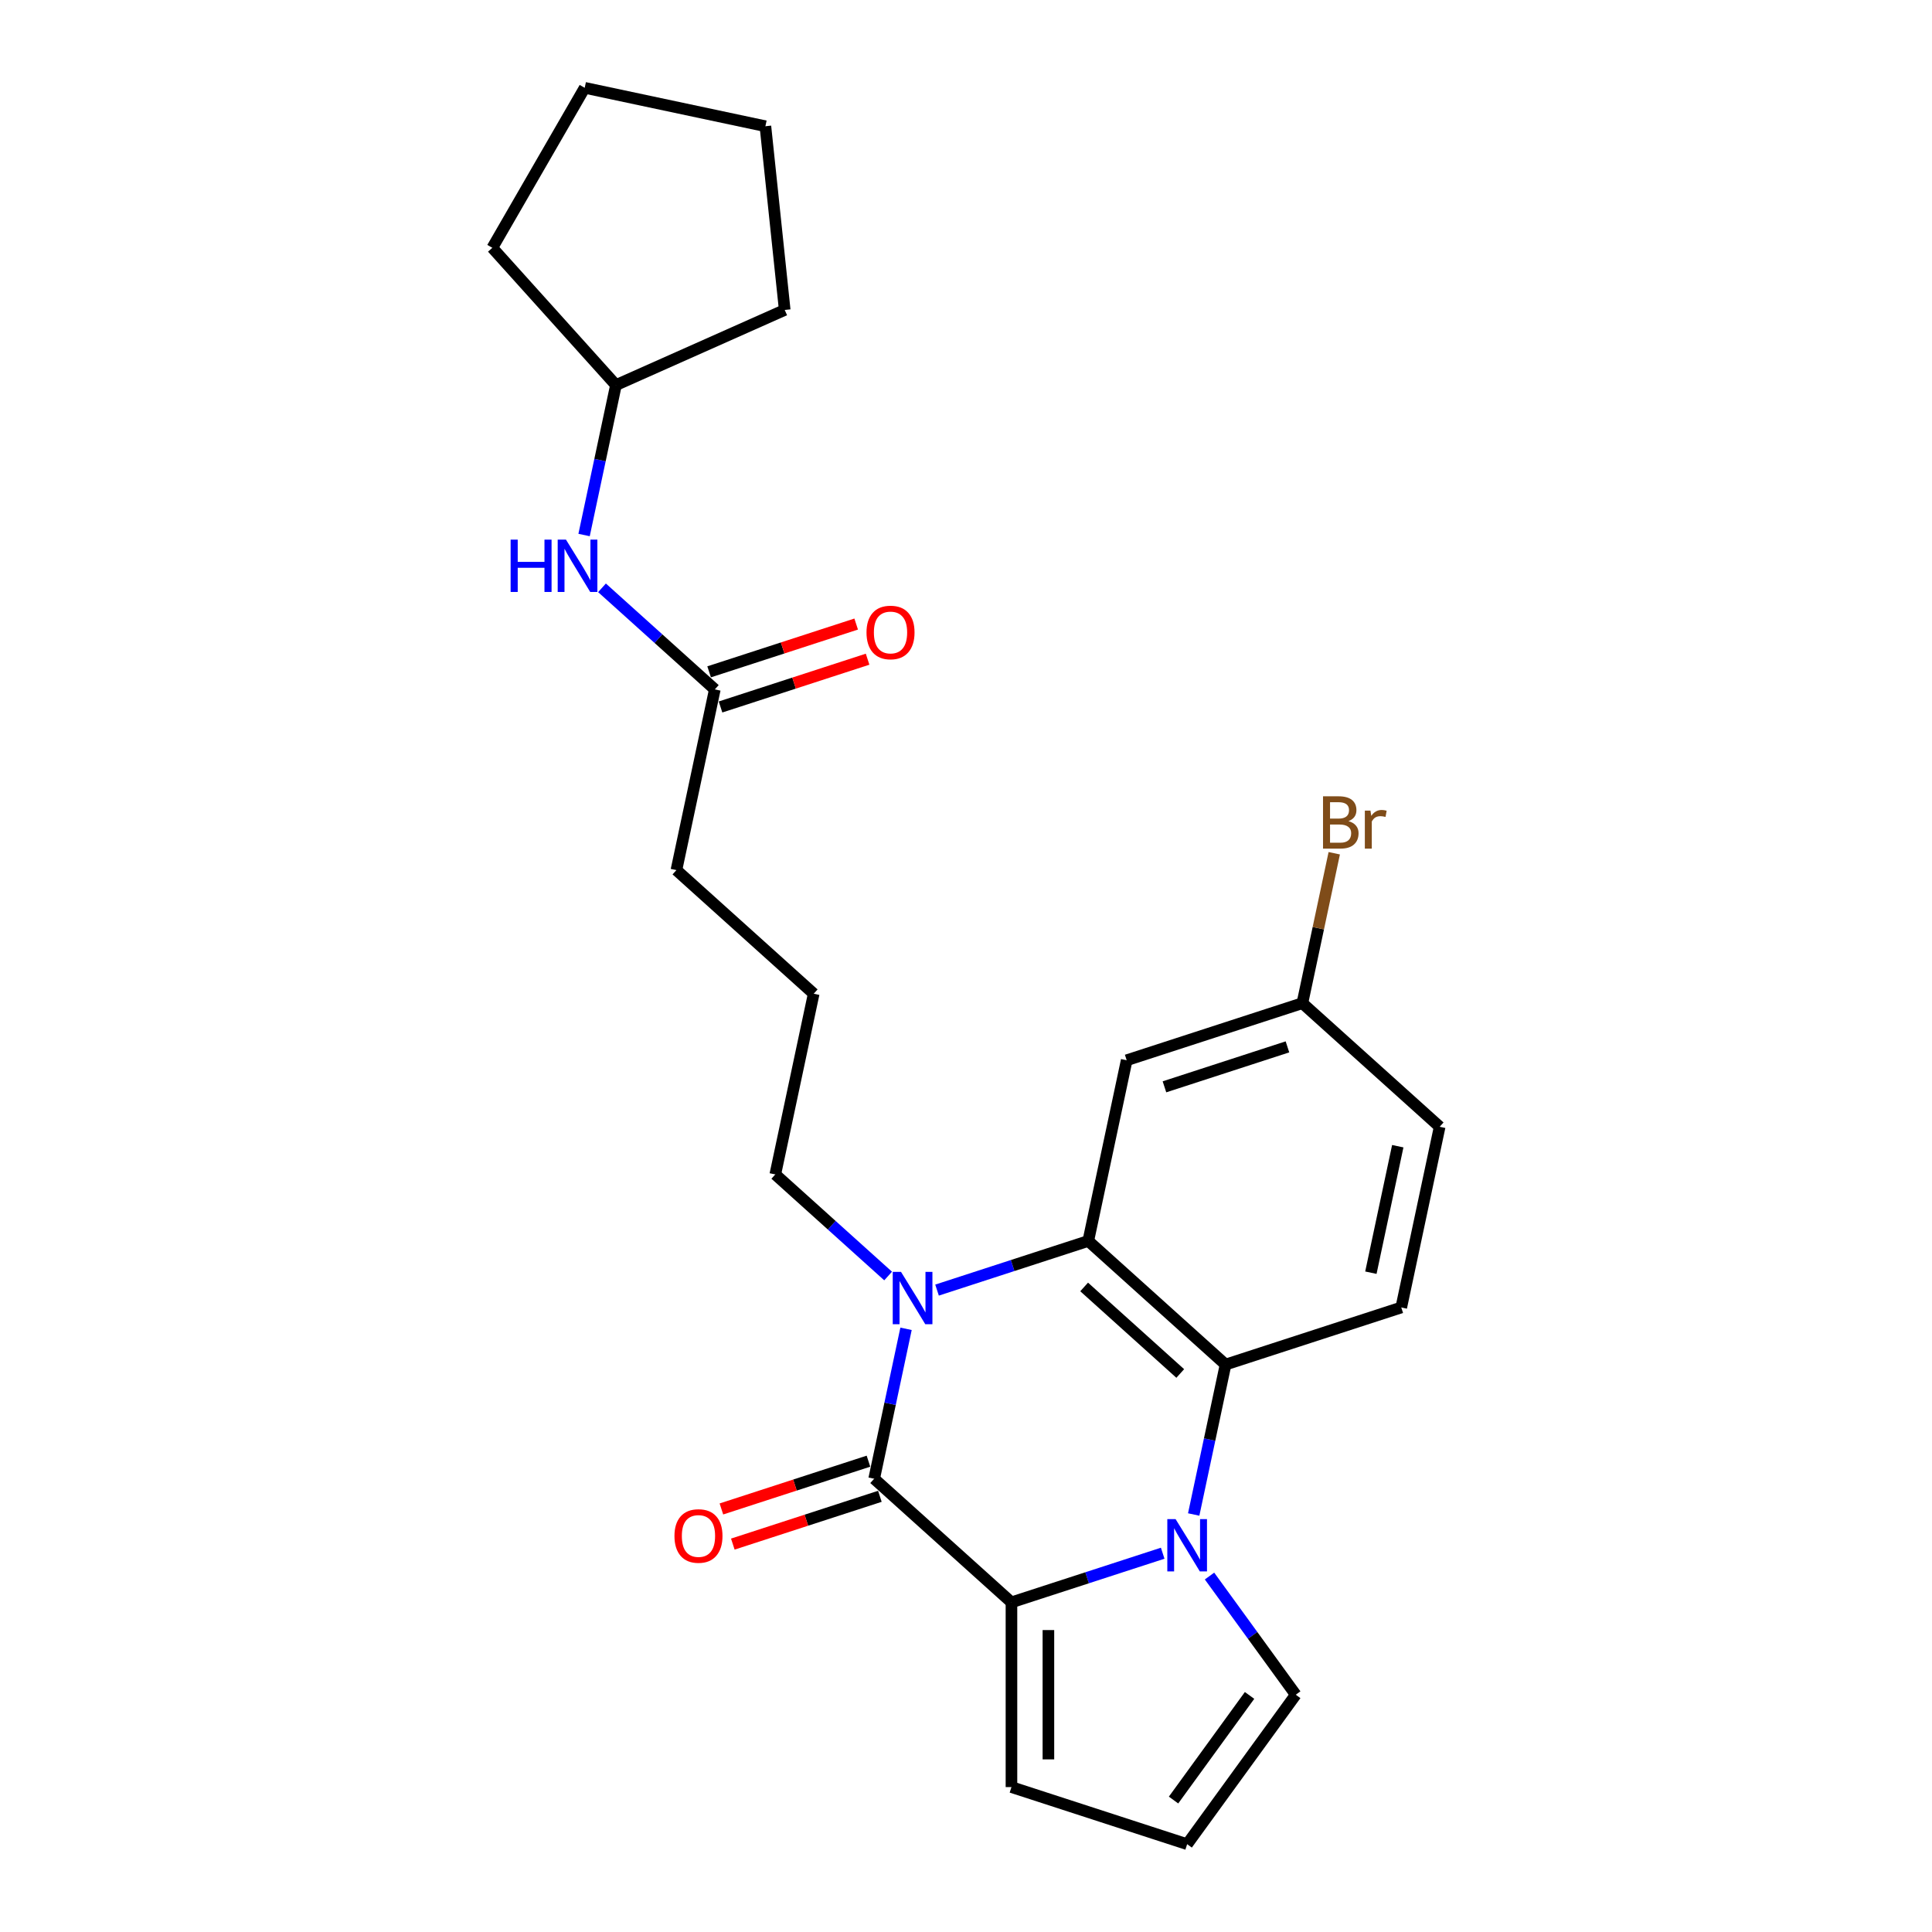 <?xml version='1.0' encoding='iso-8859-1'?>
<svg version='1.1' baseProfile='full'
              xmlns='http://www.w3.org/2000/svg'
                      xmlns:rdkit='http://www.rdkit.org/xml'
                      xmlns:xlink='http://www.w3.org/1999/xlink'
                  xml:space='preserve'
width='1000px' height='1000px' viewBox='0 0 1000 1000'>
<!-- END OF HEADER -->
<rect style='opacity:1.0;fill:#FFFFFF;stroke:none' width='1000' height='1000' x='0' y='0'> </rect>
<path class='bond-2' d='M 601.809,803.942 L 562.669,816.659' style='fill:none;fill-rule:evenodd;stroke:#0000FF;stroke-width:6px;stroke-linecap:butt;stroke-linejoin:miter;stroke-opacity:1' />
<path class='bond-2' d='M 562.669,816.659 L 523.529,829.377' style='fill:none;fill-rule:evenodd;stroke:#000000;stroke-width:6px;stroke-linecap:butt;stroke-linejoin:miter;stroke-opacity:1' />
<path class='bond-4' d='M 617.855,783.898 L 626.102,745.098' style='fill:none;fill-rule:evenodd;stroke:#0000FF;stroke-width:6px;stroke-linecap:butt;stroke-linejoin:miter;stroke-opacity:1' />
<path class='bond-4' d='M 626.102,745.098 L 634.35,706.298' style='fill:none;fill-rule:evenodd;stroke:#000000;stroke-width:6px;stroke-linecap:butt;stroke-linejoin:miter;stroke-opacity:1' />
<path class='bond-6' d='M 626.043,815.759 L 648.358,846.473' style='fill:none;fill-rule:evenodd;stroke:#0000FF;stroke-width:6px;stroke-linecap:butt;stroke-linejoin:miter;stroke-opacity:1' />
<path class='bond-6' d='M 648.358,846.473 L 670.673,877.187' style='fill:none;fill-rule:evenodd;stroke:#000000;stroke-width:6px;stroke-linecap:butt;stroke-linejoin:miter;stroke-opacity:1' />
<path class='bond-0' d='M 452.469,765.394 L 523.529,829.377' style='fill:none;fill-rule:evenodd;stroke:#000000;stroke-width:6px;stroke-linecap:butt;stroke-linejoin:miter;stroke-opacity:1' />
<path class='bond-9' d='M 449.514,756.3 L 411.455,768.667' style='fill:none;fill-rule:evenodd;stroke:#000000;stroke-width:6px;stroke-linecap:butt;stroke-linejoin:miter;stroke-opacity:1' />
<path class='bond-9' d='M 411.455,768.667 L 373.395,781.033' style='fill:none;fill-rule:evenodd;stroke:#FF0000;stroke-width:6px;stroke-linecap:butt;stroke-linejoin:miter;stroke-opacity:1' />
<path class='bond-9' d='M 455.424,774.488 L 417.364,786.855' style='fill:none;fill-rule:evenodd;stroke:#000000;stroke-width:6px;stroke-linecap:butt;stroke-linejoin:miter;stroke-opacity:1' />
<path class='bond-9' d='M 417.364,786.855 L 379.305,799.221' style='fill:none;fill-rule:evenodd;stroke:#FF0000;stroke-width:6px;stroke-linecap:butt;stroke-linejoin:miter;stroke-opacity:1' />
<path class='bond-26' d='M 452.469,765.394 L 460.716,726.594' style='fill:none;fill-rule:evenodd;stroke:#000000;stroke-width:6px;stroke-linecap:butt;stroke-linejoin:miter;stroke-opacity:1' />
<path class='bond-26' d='M 460.716,726.594 L 468.963,687.794' style='fill:none;fill-rule:evenodd;stroke:#0000FF;stroke-width:6px;stroke-linecap:butt;stroke-linejoin:miter;stroke-opacity:1' />
<path class='bond-1' d='M 485.01,667.75 L 524.15,655.033' style='fill:none;fill-rule:evenodd;stroke:#0000FF;stroke-width:6px;stroke-linecap:butt;stroke-linejoin:miter;stroke-opacity:1' />
<path class='bond-1' d='M 524.15,655.033 L 563.29,642.315' style='fill:none;fill-rule:evenodd;stroke:#000000;stroke-width:6px;stroke-linecap:butt;stroke-linejoin:miter;stroke-opacity:1' />
<path class='bond-15' d='M 459.689,660.464 L 430.49,634.173' style='fill:none;fill-rule:evenodd;stroke:#0000FF;stroke-width:6px;stroke-linecap:butt;stroke-linejoin:miter;stroke-opacity:1' />
<path class='bond-15' d='M 430.49,634.173 L 401.29,607.881' style='fill:none;fill-rule:evenodd;stroke:#000000;stroke-width:6px;stroke-linecap:butt;stroke-linejoin:miter;stroke-opacity:1' />
<path class='bond-8' d='M 523.529,829.377 L 523.529,924.997' style='fill:none;fill-rule:evenodd;stroke:#000000;stroke-width:6px;stroke-linecap:butt;stroke-linejoin:miter;stroke-opacity:1' />
<path class='bond-8' d='M 542.653,843.72 L 542.653,910.654' style='fill:none;fill-rule:evenodd;stroke:#000000;stroke-width:6px;stroke-linecap:butt;stroke-linejoin:miter;stroke-opacity:1' />
<path class='bond-3' d='M 563.29,642.315 L 634.35,706.298' style='fill:none;fill-rule:evenodd;stroke:#000000;stroke-width:6px;stroke-linecap:butt;stroke-linejoin:miter;stroke-opacity:1' />
<path class='bond-3' d='M 561.152,666.125 L 610.894,710.912' style='fill:none;fill-rule:evenodd;stroke:#000000;stroke-width:6px;stroke-linecap:butt;stroke-linejoin:miter;stroke-opacity:1' />
<path class='bond-5' d='M 563.29,642.315 L 583.17,548.785' style='fill:none;fill-rule:evenodd;stroke:#000000;stroke-width:6px;stroke-linecap:butt;stroke-linejoin:miter;stroke-opacity:1' />
<path class='bond-7' d='M 634.35,706.298 L 725.29,676.749' style='fill:none;fill-rule:evenodd;stroke:#000000;stroke-width:6px;stroke-linecap:butt;stroke-linejoin:miter;stroke-opacity:1' />
<path class='bond-27' d='M 583.17,548.785 L 674.111,519.236' style='fill:none;fill-rule:evenodd;stroke:#000000;stroke-width:6px;stroke-linecap:butt;stroke-linejoin:miter;stroke-opacity:1' />
<path class='bond-27' d='M 602.721,562.54 L 666.379,541.857' style='fill:none;fill-rule:evenodd;stroke:#000000;stroke-width:6px;stroke-linecap:butt;stroke-linejoin:miter;stroke-opacity:1' />
<path class='bond-11' d='M 670.673,877.187 L 614.469,954.545' style='fill:none;fill-rule:evenodd;stroke:#000000;stroke-width:6px;stroke-linecap:butt;stroke-linejoin:miter;stroke-opacity:1' />
<path class='bond-11' d='M 646.771,877.55 L 607.428,931.701' style='fill:none;fill-rule:evenodd;stroke:#000000;stroke-width:6px;stroke-linecap:butt;stroke-linejoin:miter;stroke-opacity:1' />
<path class='bond-16' d='M 725.29,676.749 L 745.17,583.219' style='fill:none;fill-rule:evenodd;stroke:#000000;stroke-width:6px;stroke-linecap:butt;stroke-linejoin:miter;stroke-opacity:1' />
<path class='bond-16' d='M 709.566,658.744 L 723.482,593.272' style='fill:none;fill-rule:evenodd;stroke:#000000;stroke-width:6px;stroke-linecap:butt;stroke-linejoin:miter;stroke-opacity:1' />
<path class='bond-25' d='M 523.529,924.997 L 614.469,954.545' style='fill:none;fill-rule:evenodd;stroke:#000000;stroke-width:6px;stroke-linecap:butt;stroke-linejoin:miter;stroke-opacity:1' />
<path class='bond-10' d='M 369.991,356.837 L 350.111,450.368' style='fill:none;fill-rule:evenodd;stroke:#000000;stroke-width:6px;stroke-linecap:butt;stroke-linejoin:miter;stroke-opacity:1' />
<path class='bond-12' d='M 369.991,356.837 L 340.791,330.546' style='fill:none;fill-rule:evenodd;stroke:#000000;stroke-width:6px;stroke-linecap:butt;stroke-linejoin:miter;stroke-opacity:1' />
<path class='bond-12' d='M 340.791,330.546 L 311.592,304.254' style='fill:none;fill-rule:evenodd;stroke:#0000FF;stroke-width:6px;stroke-linecap:butt;stroke-linejoin:miter;stroke-opacity:1' />
<path class='bond-13' d='M 372.946,365.931 L 411.006,353.565' style='fill:none;fill-rule:evenodd;stroke:#000000;stroke-width:6px;stroke-linecap:butt;stroke-linejoin:miter;stroke-opacity:1' />
<path class='bond-13' d='M 411.006,353.565 L 449.065,341.199' style='fill:none;fill-rule:evenodd;stroke:#FF0000;stroke-width:6px;stroke-linecap:butt;stroke-linejoin:miter;stroke-opacity:1' />
<path class='bond-13' d='M 367.036,347.743 L 405.096,335.377' style='fill:none;fill-rule:evenodd;stroke:#000000;stroke-width:6px;stroke-linecap:butt;stroke-linejoin:miter;stroke-opacity:1' />
<path class='bond-13' d='M 405.096,335.377 L 443.156,323.01' style='fill:none;fill-rule:evenodd;stroke:#FF0000;stroke-width:6px;stroke-linecap:butt;stroke-linejoin:miter;stroke-opacity:1' />
<path class='bond-18' d='M 302.318,276.924 L 310.565,238.124' style='fill:none;fill-rule:evenodd;stroke:#0000FF;stroke-width:6px;stroke-linecap:butt;stroke-linejoin:miter;stroke-opacity:1' />
<path class='bond-18' d='M 310.565,238.124 L 318.812,199.324' style='fill:none;fill-rule:evenodd;stroke:#000000;stroke-width:6px;stroke-linecap:butt;stroke-linejoin:miter;stroke-opacity:1' />
<path class='bond-14' d='M 674.111,519.236 L 745.17,583.219' style='fill:none;fill-rule:evenodd;stroke:#000000;stroke-width:6px;stroke-linecap:butt;stroke-linejoin:miter;stroke-opacity:1' />
<path class='bond-17' d='M 674.111,519.236 L 682.358,480.436' style='fill:none;fill-rule:evenodd;stroke:#000000;stroke-width:6px;stroke-linecap:butt;stroke-linejoin:miter;stroke-opacity:1' />
<path class='bond-17' d='M 682.358,480.436 L 690.605,441.636' style='fill:none;fill-rule:evenodd;stroke:#7F4C19;stroke-width:6px;stroke-linecap:butt;stroke-linejoin:miter;stroke-opacity:1' />
<path class='bond-19' d='M 401.29,607.881 L 421.17,514.35' style='fill:none;fill-rule:evenodd;stroke:#000000;stroke-width:6px;stroke-linecap:butt;stroke-linejoin:miter;stroke-opacity:1' />
<path class='bond-21' d='M 318.812,199.324 L 254.83,128.264' style='fill:none;fill-rule:evenodd;stroke:#000000;stroke-width:6px;stroke-linecap:butt;stroke-linejoin:miter;stroke-opacity:1' />
<path class='bond-22' d='M 318.812,199.324 L 406.166,160.432' style='fill:none;fill-rule:evenodd;stroke:#000000;stroke-width:6px;stroke-linecap:butt;stroke-linejoin:miter;stroke-opacity:1' />
<path class='bond-20' d='M 421.17,514.35 L 350.111,450.368' style='fill:none;fill-rule:evenodd;stroke:#000000;stroke-width:6px;stroke-linecap:butt;stroke-linejoin:miter;stroke-opacity:1' />
<path class='bond-23' d='M 254.83,128.264 L 302.64,45.455' style='fill:none;fill-rule:evenodd;stroke:#000000;stroke-width:6px;stroke-linecap:butt;stroke-linejoin:miter;stroke-opacity:1' />
<path class='bond-24' d='M 406.166,160.432 L 396.17,65.335' style='fill:none;fill-rule:evenodd;stroke:#000000;stroke-width:6px;stroke-linecap:butt;stroke-linejoin:miter;stroke-opacity:1' />
<path class='bond-28' d='M 302.64,45.455 L 396.17,65.335' style='fill:none;fill-rule:evenodd;stroke:#000000;stroke-width:6px;stroke-linecap:butt;stroke-linejoin:miter;stroke-opacity:1' />
<path  class='atom-0' d='M 608.483 786.289
L 617.357 800.632
Q 618.236 802.047, 619.652 804.61
Q 621.067 807.172, 621.143 807.325
L 621.143 786.289
L 624.739 786.289
L 624.739 813.368
L 621.029 813.368
L 611.505 797.687
Q 610.396 795.851, 609.21 793.747
Q 608.062 791.643, 607.718 790.993
L 607.718 813.368
L 604.199 813.368
L 604.199 786.289
L 608.483 786.289
' fill='#0000FF'/>
<path  class='atom-2' d='M 466.364 658.324
L 475.237 672.667
Q 476.117 674.082, 477.532 676.645
Q 478.947 679.207, 479.024 679.36
L 479.024 658.324
L 482.619 658.324
L 482.619 685.403
L 478.909 685.403
L 469.385 669.722
Q 468.276 667.886, 467.09 665.782
Q 465.943 663.679, 465.599 663.028
L 465.599 685.403
L 462.08 685.403
L 462.08 658.324
L 466.364 658.324
' fill='#0000FF'/>
<path  class='atom-10' d='M 349.098 795.019
Q 349.098 788.517, 352.311 784.883
Q 355.524 781.25, 361.529 781.25
Q 367.534 781.25, 370.746 784.883
Q 373.959 788.517, 373.959 795.019
Q 373.959 801.598, 370.708 805.346
Q 367.457 809.056, 361.529 809.056
Q 355.562 809.056, 352.311 805.346
Q 349.098 801.636, 349.098 795.019
M 361.529 805.996
Q 365.659 805.996, 367.878 803.243
Q 370.134 800.45, 370.134 795.019
Q 370.134 789.703, 367.878 787.025
Q 365.659 784.31, 361.529 784.31
Q 357.398 784.31, 355.141 786.987
Q 352.923 789.664, 352.923 795.019
Q 352.923 800.489, 355.141 803.243
Q 357.398 805.996, 361.529 805.996
' fill='#FF0000'/>
<path  class='atom-13' d='M 264.298 279.315
L 267.97 279.315
L 267.97 290.828
L 281.815 290.828
L 281.815 279.315
L 285.487 279.315
L 285.487 306.394
L 281.815 306.394
L 281.815 293.887
L 267.97 293.887
L 267.97 306.394
L 264.298 306.394
L 264.298 279.315
' fill='#0000FF'/>
<path  class='atom-13' d='M 292.946 279.315
L 301.819 293.658
Q 302.699 295.073, 304.114 297.636
Q 305.529 300.198, 305.606 300.351
L 305.606 279.315
L 309.201 279.315
L 309.201 306.394
L 305.491 306.394
L 295.967 290.713
Q 294.858 288.877, 293.672 286.773
Q 292.525 284.67, 292.181 284.019
L 292.181 306.394
L 288.662 306.394
L 288.662 279.315
L 292.946 279.315
' fill='#0000FF'/>
<path  class='atom-14' d='M 448.501 327.365
Q 448.501 320.863, 451.714 317.23
Q 454.927 313.596, 460.932 313.596
Q 466.936 313.596, 470.149 317.23
Q 473.362 320.863, 473.362 327.365
Q 473.362 333.944, 470.111 337.692
Q 466.86 341.402, 460.932 341.402
Q 454.965 341.402, 451.714 337.692
Q 448.501 333.982, 448.501 327.365
M 460.932 338.343
Q 465.062 338.343, 467.281 335.589
Q 469.537 332.797, 469.537 327.365
Q 469.537 322.049, 467.281 319.371
Q 465.062 316.656, 460.932 316.656
Q 456.801 316.656, 454.544 319.333
Q 452.326 322.011, 452.326 327.365
Q 452.326 332.835, 454.544 335.589
Q 456.801 338.343, 460.932 338.343
' fill='#FF0000'/>
<path  class='atom-18' d='M 697.95 425.017
Q 700.551 425.744, 701.851 427.35
Q 703.19 428.918, 703.19 431.251
Q 703.19 435, 700.78 437.142
Q 698.409 439.245, 693.896 439.245
L 684.793 439.245
L 684.793 412.166
L 692.786 412.166
Q 697.414 412.166, 699.748 414.04
Q 702.081 415.914, 702.081 419.356
Q 702.081 423.449, 697.95 425.017
M 688.426 415.225
L 688.426 423.717
L 692.786 423.717
Q 695.464 423.717, 696.841 422.646
Q 698.256 421.536, 698.256 419.356
Q 698.256 415.225, 692.786 415.225
L 688.426 415.225
M 693.896 436.185
Q 696.535 436.185, 697.95 434.923
Q 699.365 433.661, 699.365 431.251
Q 699.365 429.033, 697.797 427.924
Q 696.267 426.776, 693.322 426.776
L 688.426 426.776
L 688.426 436.185
L 693.896 436.185
' fill='#7F4C19'/>
<path  class='atom-18' d='M 709.348 419.586
L 709.769 422.301
Q 711.834 419.242, 715.2 419.242
Q 716.271 419.242, 717.724 419.624
L 717.151 422.837
Q 715.506 422.454, 714.588 422.454
Q 712.981 422.454, 711.911 423.105
Q 710.878 423.717, 710.036 425.208
L 710.036 439.245
L 706.441 439.245
L 706.441 419.586
L 709.348 419.586
' fill='#7F4C19'/>
</svg>
